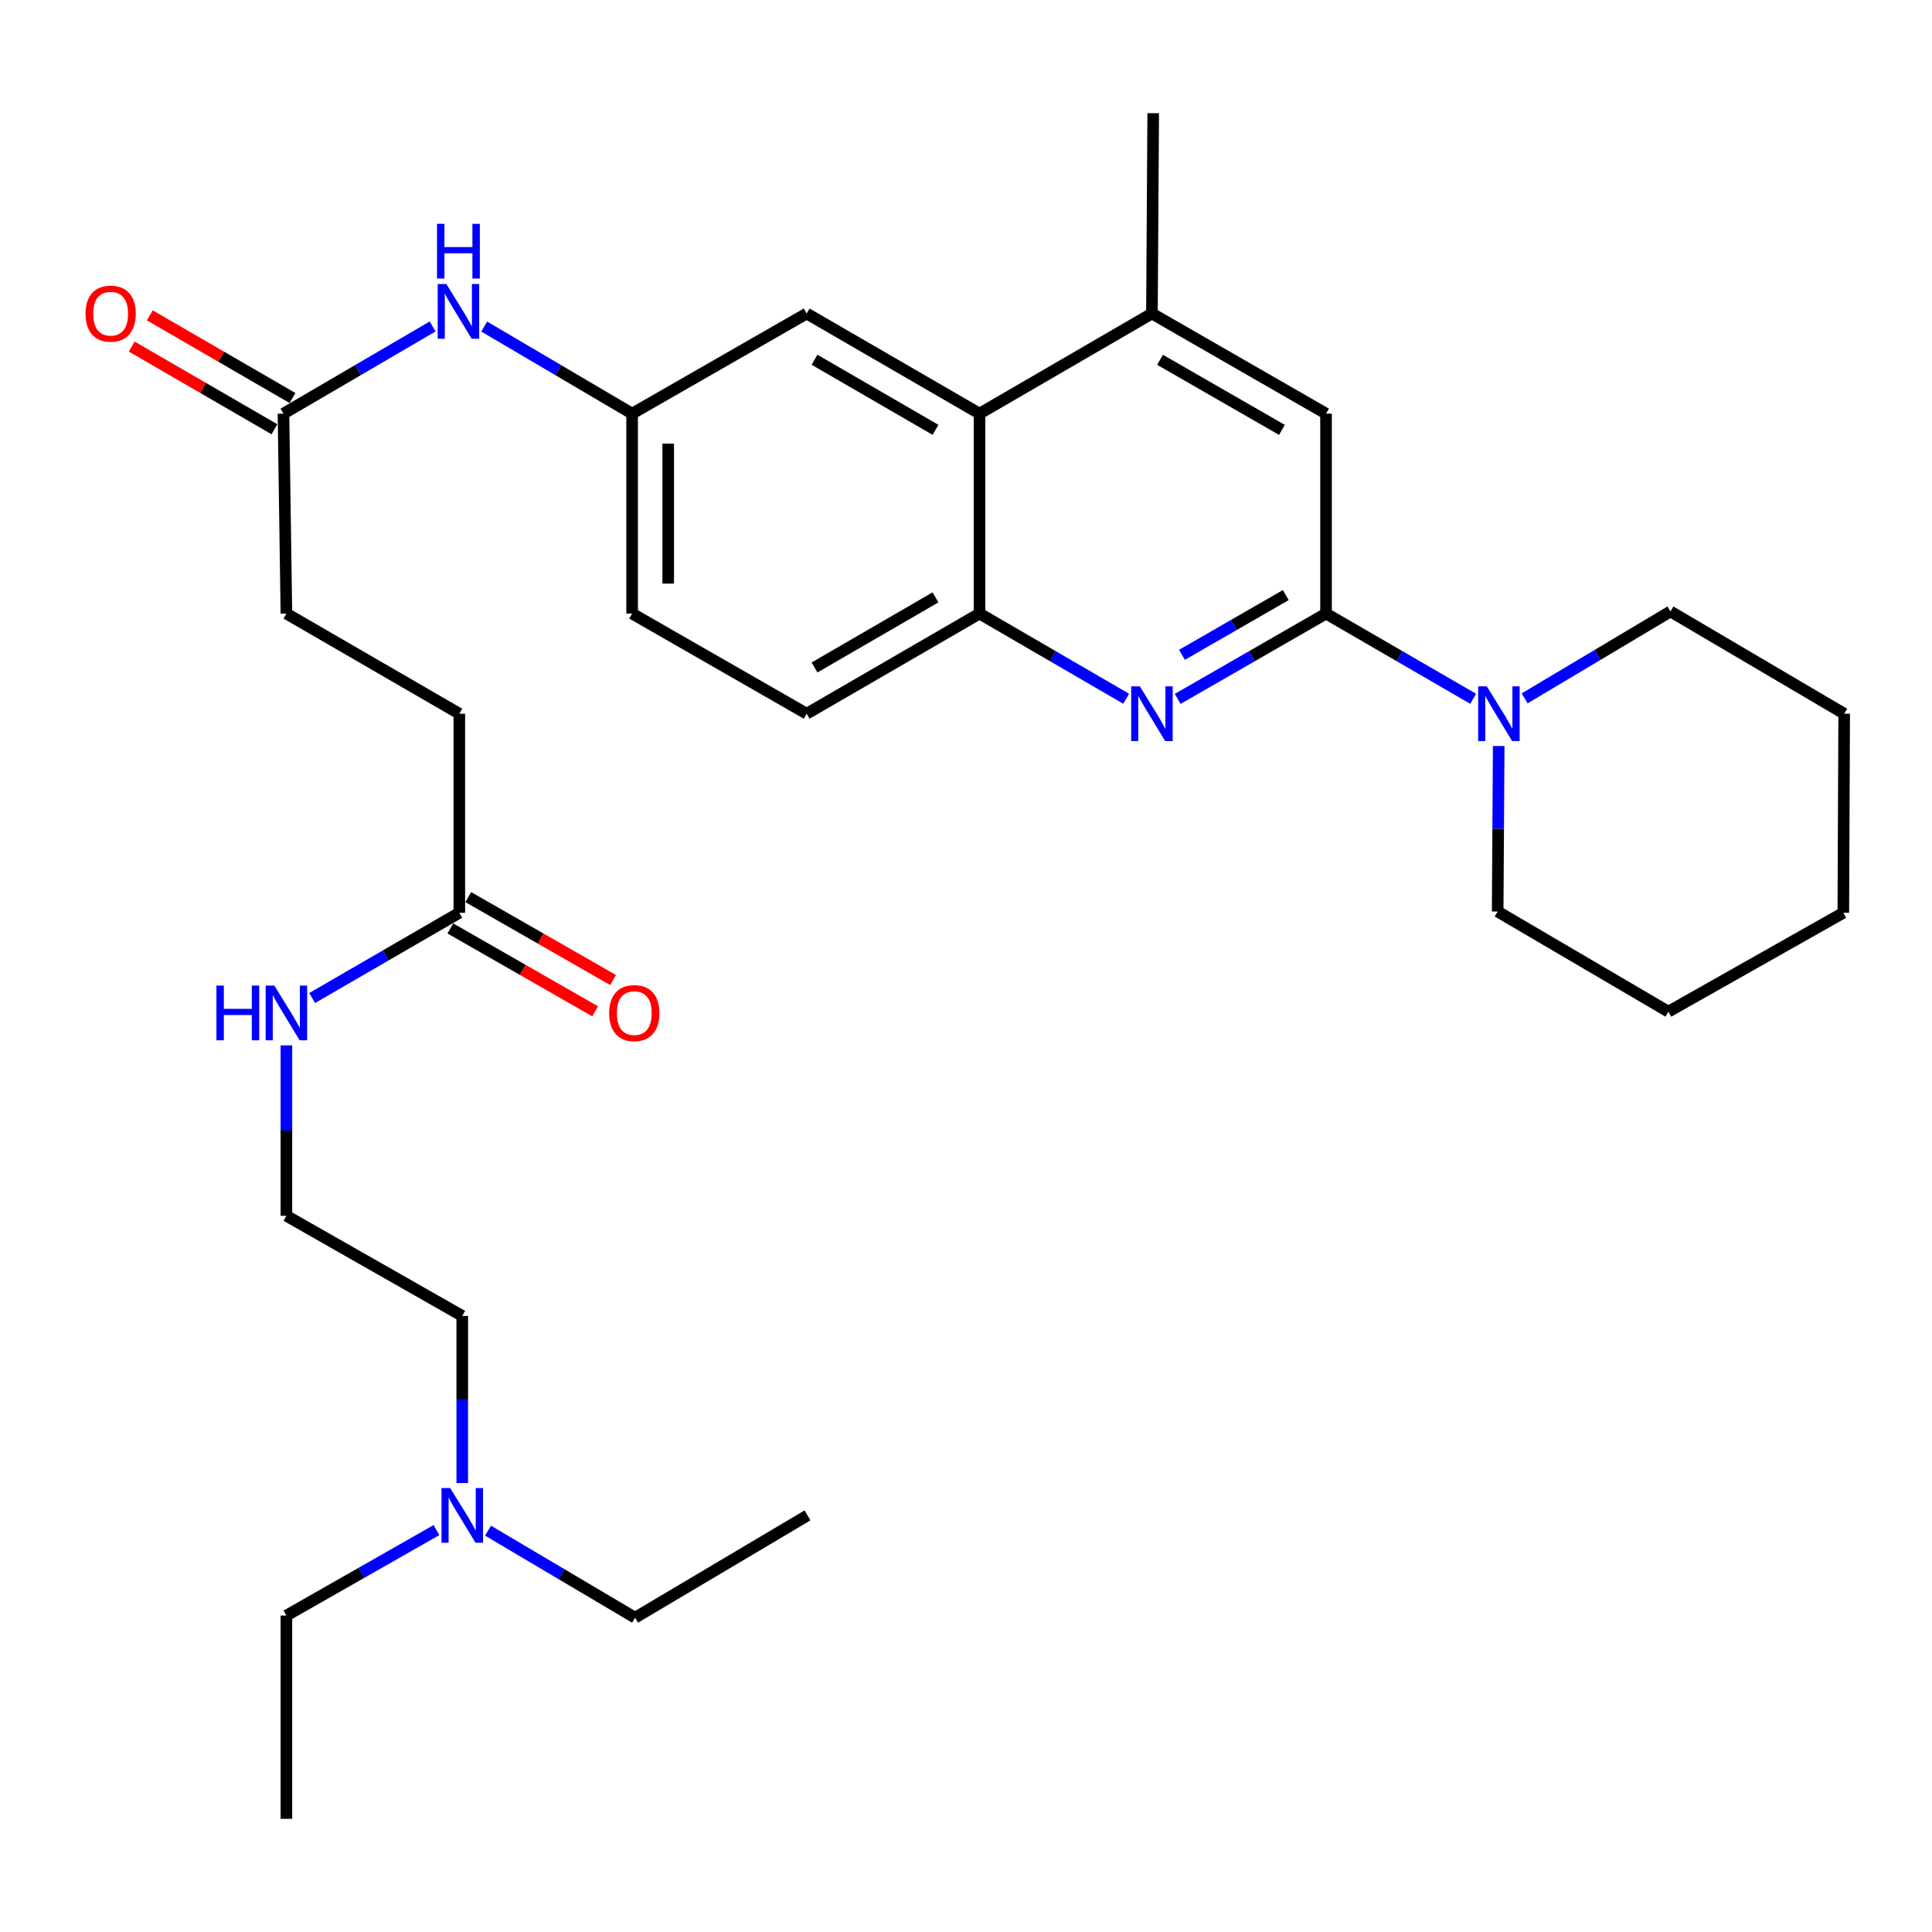 <?xml version='1.0' encoding='iso-8859-1'?>
<svg version='1.1' baseProfile='full'
              xmlns='http://www.w3.org/2000/svg'
                      xmlns:rdkit='http://www.rdkit.org/xml'
                      xmlns:xlink='http://www.w3.org/1999/xlink'
                  xml:space='preserve'
width='1000px' height='1000px' viewBox='0 0 1000 1000'>
<!-- END OF HEADER -->
<rect style='opacity:1.0;fill:#FFFFFF;stroke:none' width='1000' height='1000' x='0' y='0'> </rect>
<path class='bond-0' d='M 686.355,317.582 L 647.965,339.663' style='fill:none;fill-rule:evenodd;stroke:#000000;stroke-width:6px;stroke-linecap:butt;stroke-linejoin:miter;stroke-opacity:1' />
<path class='bond-0' d='M 647.965,339.663 L 609.574,361.744' style='fill:none;fill-rule:evenodd;stroke:#0000FF;stroke-width:6px;stroke-linecap:butt;stroke-linejoin:miter;stroke-opacity:1' />
<path class='bond-0' d='M 665.526,308.018 L 638.653,323.474' style='fill:none;fill-rule:evenodd;stroke:#000000;stroke-width:6px;stroke-linecap:butt;stroke-linejoin:miter;stroke-opacity:1' />
<path class='bond-0' d='M 638.653,323.474 L 611.78,338.931' style='fill:none;fill-rule:evenodd;stroke:#0000FF;stroke-width:6px;stroke-linecap:butt;stroke-linejoin:miter;stroke-opacity:1' />
<path class='bond-1' d='M 686.355,317.582 L 724.431,339.64' style='fill:none;fill-rule:evenodd;stroke:#000000;stroke-width:6px;stroke-linecap:butt;stroke-linejoin:miter;stroke-opacity:1' />
<path class='bond-1' d='M 724.431,339.64 L 762.506,361.697' style='fill:none;fill-rule:evenodd;stroke:#0000FF;stroke-width:6px;stroke-linecap:butt;stroke-linejoin:miter;stroke-opacity:1' />
<path class='bond-5' d='M 686.355,317.582 L 686.355,214.099' style='fill:none;fill-rule:evenodd;stroke:#000000;stroke-width:6px;stroke-linecap:butt;stroke-linejoin:miter;stroke-opacity:1' />
<path class='bond-2' d='M 582.915,361.68 L 544.956,339.631' style='fill:none;fill-rule:evenodd;stroke:#0000FF;stroke-width:6px;stroke-linecap:butt;stroke-linejoin:miter;stroke-opacity:1' />
<path class='bond-2' d='M 544.956,339.631 L 506.998,317.582' style='fill:none;fill-rule:evenodd;stroke:#000000;stroke-width:6px;stroke-linecap:butt;stroke-linejoin:miter;stroke-opacity:1' />
<path class='bond-20' d='M 789.156,361.474 L 826.895,338.978' style='fill:none;fill-rule:evenodd;stroke:#0000FF;stroke-width:6px;stroke-linecap:butt;stroke-linejoin:miter;stroke-opacity:1' />
<path class='bond-20' d='M 826.895,338.978 L 864.633,316.482' style='fill:none;fill-rule:evenodd;stroke:#000000;stroke-width:6px;stroke-linecap:butt;stroke-linejoin:miter;stroke-opacity:1' />
<path class='bond-21' d='M 775.726,386.137 L 775.457,428.974' style='fill:none;fill-rule:evenodd;stroke:#0000FF;stroke-width:6px;stroke-linecap:butt;stroke-linejoin:miter;stroke-opacity:1' />
<path class='bond-21' d='M 775.457,428.974 L 775.188,471.81' style='fill:none;fill-rule:evenodd;stroke:#000000;stroke-width:6px;stroke-linecap:butt;stroke-linejoin:miter;stroke-opacity:1' />
<path class='bond-11' d='M 506.998,317.582 L 417.542,369.417' style='fill:none;fill-rule:evenodd;stroke:#000000;stroke-width:6px;stroke-linecap:butt;stroke-linejoin:miter;stroke-opacity:1' />
<path class='bond-11' d='M 484.216,309.198 L 421.597,345.483' style='fill:none;fill-rule:evenodd;stroke:#000000;stroke-width:6px;stroke-linecap:butt;stroke-linejoin:miter;stroke-opacity:1' />
<path class='bond-31' d='M 506.998,317.582 L 506.998,214.099' style='fill:none;fill-rule:evenodd;stroke:#000000;stroke-width:6px;stroke-linecap:butt;stroke-linejoin:miter;stroke-opacity:1' />
<path class='bond-3' d='M 506.998,214.099 L 596.235,162.274' style='fill:none;fill-rule:evenodd;stroke:#000000;stroke-width:6px;stroke-linecap:butt;stroke-linejoin:miter;stroke-opacity:1' />
<path class='bond-9' d='M 506.998,214.099 L 417.542,162.274' style='fill:none;fill-rule:evenodd;stroke:#000000;stroke-width:6px;stroke-linecap:butt;stroke-linejoin:miter;stroke-opacity:1' />
<path class='bond-9' d='M 484.217,222.485 L 421.598,186.208' style='fill:none;fill-rule:evenodd;stroke:#000000;stroke-width:6px;stroke-linecap:butt;stroke-linejoin:miter;stroke-opacity:1' />
<path class='bond-4' d='M 596.235,162.274 L 686.355,214.099' style='fill:none;fill-rule:evenodd;stroke:#000000;stroke-width:6px;stroke-linecap:butt;stroke-linejoin:miter;stroke-opacity:1' />
<path class='bond-4' d='M 600.443,186.238 L 663.527,222.515' style='fill:none;fill-rule:evenodd;stroke:#000000;stroke-width:6px;stroke-linecap:butt;stroke-linejoin:miter;stroke-opacity:1' />
<path class='bond-22' d='M 596.235,162.274 L 596.899,58.584' style='fill:none;fill-rule:evenodd;stroke:#000000;stroke-width:6px;stroke-linecap:butt;stroke-linejoin:miter;stroke-opacity:1' />
<path class='bond-6' d='M 146.726,214.099 L 185.323,191.537' style='fill:none;fill-rule:evenodd;stroke:#000000;stroke-width:6px;stroke-linecap:butt;stroke-linejoin:miter;stroke-opacity:1' />
<path class='bond-6' d='M 185.323,191.537 L 223.92,168.975' style='fill:none;fill-rule:evenodd;stroke:#0000FF;stroke-width:6px;stroke-linecap:butt;stroke-linejoin:miter;stroke-opacity:1' />
<path class='bond-12' d='M 151.407,206.019 L 114.472,184.621' style='fill:none;fill-rule:evenodd;stroke:#000000;stroke-width:6px;stroke-linecap:butt;stroke-linejoin:miter;stroke-opacity:1' />
<path class='bond-12' d='M 114.472,184.621 L 77.536,163.223' style='fill:none;fill-rule:evenodd;stroke:#FF0000;stroke-width:6px;stroke-linecap:butt;stroke-linejoin:miter;stroke-opacity:1' />
<path class='bond-12' d='M 142.046,222.179 L 105.11,200.781' style='fill:none;fill-rule:evenodd;stroke:#000000;stroke-width:6px;stroke-linecap:butt;stroke-linejoin:miter;stroke-opacity:1' />
<path class='bond-12' d='M 105.11,200.781 L 68.174,179.383' style='fill:none;fill-rule:evenodd;stroke:#FF0000;stroke-width:6px;stroke-linecap:butt;stroke-linejoin:miter;stroke-opacity:1' />
<path class='bond-15' d='M 146.726,214.099 L 148.241,317.582' style='fill:none;fill-rule:evenodd;stroke:#000000;stroke-width:6px;stroke-linecap:butt;stroke-linejoin:miter;stroke-opacity:1' />
<path class='bond-7' d='M 250.63,169.024 L 288.907,191.561' style='fill:none;fill-rule:evenodd;stroke:#0000FF;stroke-width:6px;stroke-linecap:butt;stroke-linejoin:miter;stroke-opacity:1' />
<path class='bond-7' d='M 288.907,191.561 L 327.184,214.099' style='fill:none;fill-rule:evenodd;stroke:#000000;stroke-width:6px;stroke-linecap:butt;stroke-linejoin:miter;stroke-opacity:1' />
<path class='bond-8' d='M 237.738,472.454 L 237.738,369.417' style='fill:none;fill-rule:evenodd;stroke:#000000;stroke-width:6px;stroke-linecap:butt;stroke-linejoin:miter;stroke-opacity:1' />
<path class='bond-13' d='M 233.099,480.557 L 270.578,502.012' style='fill:none;fill-rule:evenodd;stroke:#000000;stroke-width:6px;stroke-linecap:butt;stroke-linejoin:miter;stroke-opacity:1' />
<path class='bond-13' d='M 270.578,502.012 L 308.056,523.467' style='fill:none;fill-rule:evenodd;stroke:#FF0000;stroke-width:6px;stroke-linecap:butt;stroke-linejoin:miter;stroke-opacity:1' />
<path class='bond-13' d='M 242.377,464.35 L 279.856,485.805' style='fill:none;fill-rule:evenodd;stroke:#000000;stroke-width:6px;stroke-linecap:butt;stroke-linejoin:miter;stroke-opacity:1' />
<path class='bond-13' d='M 279.856,485.805 L 317.334,507.26' style='fill:none;fill-rule:evenodd;stroke:#FF0000;stroke-width:6px;stroke-linecap:butt;stroke-linejoin:miter;stroke-opacity:1' />
<path class='bond-14' d='M 237.738,472.454 L 199.653,494.517' style='fill:none;fill-rule:evenodd;stroke:#000000;stroke-width:6px;stroke-linecap:butt;stroke-linejoin:miter;stroke-opacity:1' />
<path class='bond-14' d='M 199.653,494.517 L 161.567,516.579' style='fill:none;fill-rule:evenodd;stroke:#0000FF;stroke-width:6px;stroke-linecap:butt;stroke-linejoin:miter;stroke-opacity:1' />
<path class='bond-10' d='M 417.542,162.274 L 327.184,214.099' style='fill:none;fill-rule:evenodd;stroke:#000000;stroke-width:6px;stroke-linecap:butt;stroke-linejoin:miter;stroke-opacity:1' />
<path class='bond-33' d='M 327.184,214.099 L 327.184,317.582' style='fill:none;fill-rule:evenodd;stroke:#000000;stroke-width:6px;stroke-linecap:butt;stroke-linejoin:miter;stroke-opacity:1' />
<path class='bond-33' d='M 345.859,229.621 L 345.859,302.059' style='fill:none;fill-rule:evenodd;stroke:#000000;stroke-width:6px;stroke-linecap:butt;stroke-linejoin:miter;stroke-opacity:1' />
<path class='bond-17' d='M 417.542,369.417 L 327.184,317.582' style='fill:none;fill-rule:evenodd;stroke:#000000;stroke-width:6px;stroke-linecap:butt;stroke-linejoin:miter;stroke-opacity:1' />
<path class='bond-19' d='M 148.241,541.084 L 148.241,585.19' style='fill:none;fill-rule:evenodd;stroke:#0000FF;stroke-width:6px;stroke-linecap:butt;stroke-linejoin:miter;stroke-opacity:1' />
<path class='bond-19' d='M 148.241,585.19 L 148.241,629.297' style='fill:none;fill-rule:evenodd;stroke:#000000;stroke-width:6px;stroke-linecap:butt;stroke-linejoin:miter;stroke-opacity:1' />
<path class='bond-16' d='M 148.241,317.582 L 237.738,369.417' style='fill:none;fill-rule:evenodd;stroke:#000000;stroke-width:6px;stroke-linecap:butt;stroke-linejoin:miter;stroke-opacity:1' />
<path class='bond-18' d='M 239.263,767.624 L 239.263,724.373' style='fill:none;fill-rule:evenodd;stroke:#0000FF;stroke-width:6px;stroke-linecap:butt;stroke-linejoin:miter;stroke-opacity:1' />
<path class='bond-18' d='M 239.263,724.373 L 239.263,681.121' style='fill:none;fill-rule:evenodd;stroke:#000000;stroke-width:6px;stroke-linecap:butt;stroke-linejoin:miter;stroke-opacity:1' />
<path class='bond-24' d='M 252.602,792.263 L 290.655,814.792' style='fill:none;fill-rule:evenodd;stroke:#0000FF;stroke-width:6px;stroke-linecap:butt;stroke-linejoin:miter;stroke-opacity:1' />
<path class='bond-24' d='M 290.655,814.792 L 328.709,837.321' style='fill:none;fill-rule:evenodd;stroke:#000000;stroke-width:6px;stroke-linecap:butt;stroke-linejoin:miter;stroke-opacity:1' />
<path class='bond-25' d='M 225.905,791.975 L 187.073,814.093' style='fill:none;fill-rule:evenodd;stroke:#0000FF;stroke-width:6px;stroke-linecap:butt;stroke-linejoin:miter;stroke-opacity:1' />
<path class='bond-25' d='M 187.073,814.093 L 148.241,836.211' style='fill:none;fill-rule:evenodd;stroke:#000000;stroke-width:6px;stroke-linecap:butt;stroke-linejoin:miter;stroke-opacity:1' />
<path class='bond-23' d='M 148.241,629.297 L 239.263,681.121' style='fill:none;fill-rule:evenodd;stroke:#000000;stroke-width:6px;stroke-linecap:butt;stroke-linejoin:miter;stroke-opacity:1' />
<path class='bond-26' d='M 864.633,316.482 L 954.545,369.417' style='fill:none;fill-rule:evenodd;stroke:#000000;stroke-width:6px;stroke-linecap:butt;stroke-linejoin:miter;stroke-opacity:1' />
<path class='bond-27' d='M 775.188,471.81 L 863.544,523.635' style='fill:none;fill-rule:evenodd;stroke:#000000;stroke-width:6px;stroke-linecap:butt;stroke-linejoin:miter;stroke-opacity:1' />
<path class='bond-29' d='M 328.709,837.321 L 417.957,784.366' style='fill:none;fill-rule:evenodd;stroke:#000000;stroke-width:6px;stroke-linecap:butt;stroke-linejoin:miter;stroke-opacity:1' />
<path class='bond-28' d='M 148.241,836.211 L 148.241,941.416' style='fill:none;fill-rule:evenodd;stroke:#000000;stroke-width:6px;stroke-linecap:butt;stroke-linejoin:miter;stroke-opacity:1' />
<path class='bond-32' d='M 954.545,369.417 L 954.099,472.454' style='fill:none;fill-rule:evenodd;stroke:#000000;stroke-width:6px;stroke-linecap:butt;stroke-linejoin:miter;stroke-opacity:1' />
<path class='bond-30' d='M 863.544,523.635 L 954.099,472.454' style='fill:none;fill-rule:evenodd;stroke:#000000;stroke-width:6px;stroke-linecap:butt;stroke-linejoin:miter;stroke-opacity:1' />
<path  class='atom-1' d='M 589.975 355.257
L 599.255 370.257
Q 600.175 371.737, 601.655 374.417
Q 603.135 377.097, 603.215 377.257
L 603.215 355.257
L 606.975 355.257
L 606.975 383.577
L 603.095 383.577
L 593.135 367.177
Q 591.975 365.257, 590.735 363.057
Q 589.535 360.857, 589.175 360.177
L 589.175 383.577
L 585.495 383.577
L 585.495 355.257
L 589.975 355.257
' fill='#0000FF'/>
<path  class='atom-2' d='M 769.571 355.257
L 778.851 370.257
Q 779.771 371.737, 781.251 374.417
Q 782.731 377.097, 782.811 377.257
L 782.811 355.257
L 786.571 355.257
L 786.571 383.577
L 782.691 383.577
L 772.731 367.177
Q 771.571 365.257, 770.331 363.057
Q 769.131 360.857, 768.771 360.177
L 768.771 383.577
L 765.091 383.577
L 765.091 355.257
L 769.571 355.257
' fill='#0000FF'/>
<path  class='atom-8' d='M 231.022 147.004
L 240.302 162.004
Q 241.222 163.484, 242.702 166.164
Q 244.182 168.844, 244.262 169.004
L 244.262 147.004
L 248.022 147.004
L 248.022 175.324
L 244.142 175.324
L 234.182 158.924
Q 233.022 157.004, 231.782 154.804
Q 230.582 152.604, 230.222 151.924
L 230.222 175.324
L 226.542 175.324
L 226.542 147.004
L 231.022 147.004
' fill='#0000FF'/>
<path  class='atom-8' d='M 226.202 115.852
L 230.042 115.852
L 230.042 127.892
L 244.522 127.892
L 244.522 115.852
L 248.362 115.852
L 248.362 144.172
L 244.522 144.172
L 244.522 131.092
L 230.042 131.092
L 230.042 144.172
L 226.202 144.172
L 226.202 115.852
' fill='#0000FF'/>
<path  class='atom-13' d='M 44.271 162.354
Q 44.271 155.554, 47.631 151.754
Q 50.991 147.954, 57.271 147.954
Q 63.551 147.954, 66.911 151.754
Q 70.271 155.554, 70.271 162.354
Q 70.271 169.234, 66.871 173.154
Q 63.471 177.034, 57.271 177.034
Q 51.031 177.034, 47.631 173.154
Q 44.271 169.274, 44.271 162.354
M 57.271 173.834
Q 61.591 173.834, 63.911 170.954
Q 66.271 168.034, 66.271 162.354
Q 66.271 156.794, 63.911 153.994
Q 61.591 151.154, 57.271 151.154
Q 52.951 151.154, 50.591 153.954
Q 48.271 156.754, 48.271 162.354
Q 48.271 168.074, 50.591 170.954
Q 52.951 173.834, 57.271 173.834
' fill='#FF0000'/>
<path  class='atom-14' d='M 315.304 524.379
Q 315.304 517.579, 318.664 513.779
Q 322.024 509.979, 328.304 509.979
Q 334.584 509.979, 337.944 513.779
Q 341.304 517.579, 341.304 524.379
Q 341.304 531.259, 337.904 535.179
Q 334.504 539.059, 328.304 539.059
Q 322.064 539.059, 318.664 535.179
Q 315.304 531.299, 315.304 524.379
M 328.304 535.859
Q 332.624 535.859, 334.944 532.979
Q 337.304 530.059, 337.304 524.379
Q 337.304 518.819, 334.944 516.019
Q 332.624 513.179, 328.304 513.179
Q 323.984 513.179, 321.624 515.979
Q 319.304 518.779, 319.304 524.379
Q 319.304 530.099, 321.624 532.979
Q 323.984 535.859, 328.304 535.859
' fill='#FF0000'/>
<path  class='atom-15' d='M 112.021 510.139
L 115.861 510.139
L 115.861 522.179
L 130.341 522.179
L 130.341 510.139
L 134.181 510.139
L 134.181 538.459
L 130.341 538.459
L 130.341 525.379
L 115.861 525.379
L 115.861 538.459
L 112.021 538.459
L 112.021 510.139
' fill='#0000FF'/>
<path  class='atom-15' d='M 141.981 510.139
L 151.261 525.139
Q 152.181 526.619, 153.661 529.299
Q 155.141 531.979, 155.221 532.139
L 155.221 510.139
L 158.981 510.139
L 158.981 538.459
L 155.101 538.459
L 145.141 522.059
Q 143.981 520.139, 142.741 517.939
Q 141.541 515.739, 141.181 515.059
L 141.181 538.459
L 137.501 538.459
L 137.501 510.139
L 141.981 510.139
' fill='#0000FF'/>
<path  class='atom-19' d='M 233.003 770.206
L 242.283 785.206
Q 243.203 786.686, 244.683 789.366
Q 246.163 792.046, 246.243 792.206
L 246.243 770.206
L 250.003 770.206
L 250.003 798.526
L 246.123 798.526
L 236.163 782.126
Q 235.003 780.206, 233.763 778.006
Q 232.563 775.806, 232.203 775.126
L 232.203 798.526
L 228.523 798.526
L 228.523 770.206
L 233.003 770.206
' fill='#0000FF'/>
</svg>
